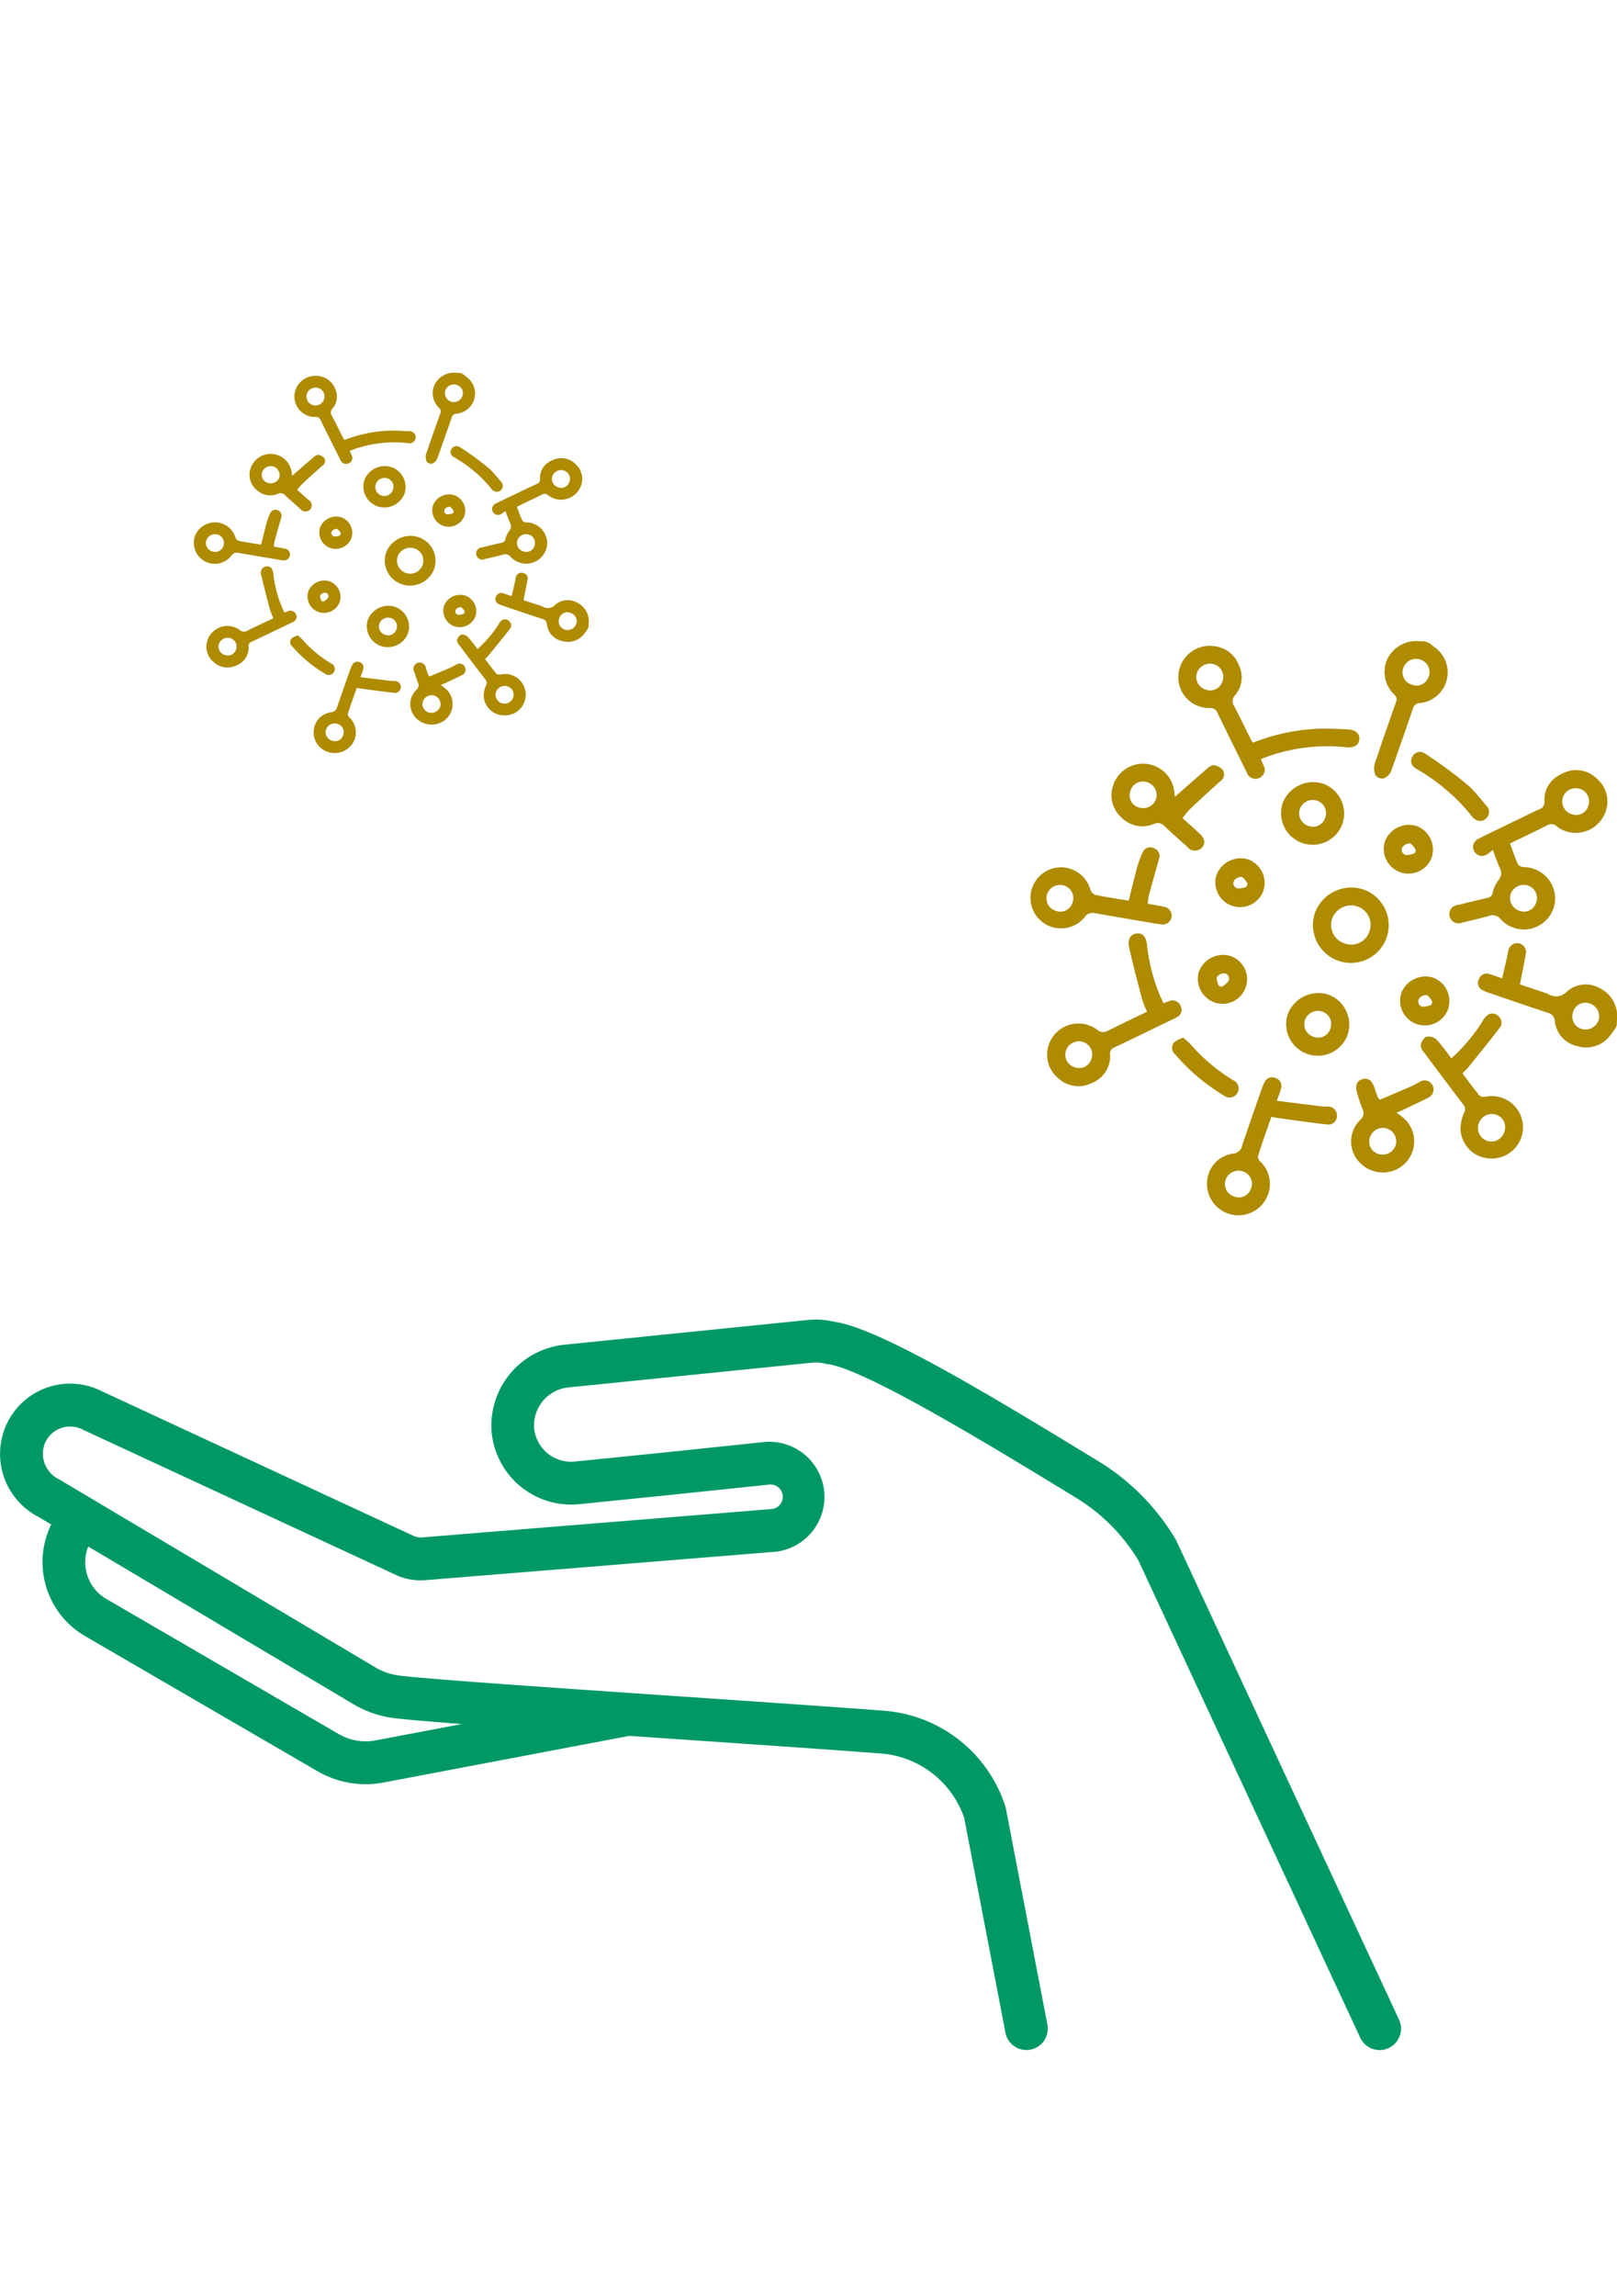 <svg xmlns="http://www.w3.org/2000/svg" viewBox="0 0 217 308"><defs><style>.a{fill:#ae8b00;}.a,.b{fill-rule:evenodd;}.b{fill:#096;}</style></defs><title>main-hand</title><path class="a" d="M216.86,137.817c-.26.361-.5.739-.78,1.08a4.023,4.023,0,0,1-4.44,1.411,3.848,3.848,0,0,1-2.99-3.349,1.193,1.193,0,0,0-.97-1.124c-2.64-.864-5.26-1.775-7.89-2.672a4.624,4.624,0,0,1-.77-.317,1.094,1.094,0,0,1-.6-1.426,1.078,1.078,0,0,1,.06-.124,1.11,1.11,0,0,1,1.436-.635l.024.01c.5.152,1,.335,1.65.557.23-1.013.44-1.918.65-2.825.07-.325.1-.661.2-.979a1.196,1.196,0,0,1,2.357.322,1.083,1.083,0,0,1-.026.147c-.23,1.338-.51,2.669-.8,4.141l1.75.6c.69.234,1.4.427,2.07.714a1.977,1.977,0,0,0,2.5-.359,3.81,3.81,0,0,1,4.42-.431,4.182,4.182,0,0,1,2.29,4.208c-.02.246-.02.493-.04.739C216.93,137.606,216.89,137.712,216.86,137.817Zm-3.5-3.2a1.686,1.686,0,0,0-2.25,1.128,1.736,1.736,0,0,0,1.022,2.232c.029.011.058.021.088.03a1.862,1.862,0,0,0,2.3-1.14,1.78,1.78,0,0,0-1.141-2.244l-.019-.006ZM192.51,86.808c-.23-.189-.47-.379-.71-.568-.21-.067-.43-.148-.63-.216-.22,0-.45,0-.67-.013a4.3,4.3,0,0,0-4.4,2.568,4.178,4.178,0,0,0,1.01,4.582.869.869,0,0,1,.2,1.095c-.82,2.338-1.66,4.69-2.43,7.042-.14.392-.28.77-.4,1.162a2.447,2.447,0,0,0,.12,1.555l.02.013a1.1,1.1,0,0,0,.73.378.635.635,0,0,0,.32,0,1.835,1.835,0,0,0,1.01-.959c.52-1.419,1.02-2.852,1.51-4.285.48-1.352.95-2.7,1.4-4.054a1.014,1.014,0,0,1,.98-.812,4.124,4.124,0,0,0,1.94-7.488Zm-.78,3.933a1.7,1.7,0,0,1-2.111,1.15q-.081-.024-.159-.056a1.732,1.732,0,0,1-1.17-2.152q.013-.046.03-.091a1.82,1.82,0,0,1,2.29-1.122,1.75,1.75,0,0,1,1.146,2.194c-.008.026-.017.051-.026.076Zm22.67,13.8a3.957,3.957,0,0,0-4.57-.865,3.279,3.279,0,0,0-.48.243,3.739,3.739,0,0,0-2.09,3.514,1.029,1.029,0,0,1-.72,1.136c-.34.148-.67.3-1,.459-.53.244-1.05.514-1.58.771-1.84.892-3.69,1.77-5.51,2.676a1.34,1.34,0,0,0-.52.432,1.109,1.109,0,0,0-.11,1.243.631.631,0,0,0,.12.177,1.155,1.155,0,0,0,1.54.31,4.354,4.354,0,0,0,.84-.648c.41,1.041.66,1.784.99,2.527a1.335,1.335,0,0,1-.2,1.514,4.433,4.433,0,0,0-.77,1.622.888.888,0,0,1-.79.8c-1.28.284-2.57.609-3.85.933a1.235,1.235,0,1,0,.56,2.352c1.18-.27,2.35-.541,3.51-.865a1.375,1.375,0,0,1,1.64.446,4.207,4.207,0,0,0,7.1-1.581,4.031,4.031,0,0,0,.01-2.406,4.238,4.238,0,0,0-2.98-2.879,4.064,4.064,0,0,0-.91-.135,1.251,1.251,0,0,1-.89-.325c-.42-.905-.73-1.852-1.1-2.852.98-.473,1.94-.932,2.9-1.406.67-.324,1.36-.662,2.03-1a1.091,1.091,0,0,1,1.39.135,4.396,4.396,0,0,0,.39.271,4.225,4.225,0,0,0,6.04-2.068,3.978,3.978,0,0,0-.99-4.53Zm-11.67,15.381a1.864,1.864,0,0,1,2.3-1.148,1.753,1.753,0,0,1,1.15,2.196c-.006.02-.013.041-.02.061a1.7,1.7,0,0,1-2.09,1.188q-.081-.022-.16-.053a1.789,1.789,0,0,1-1.182-2.237l.002-.006Zm10.42-11.827a1.708,1.708,0,0,1-2.124,1.15q-.079-.024-.156-.055a1.786,1.786,0,0,1-1.13-2.257,1.831,1.831,0,0,1,2.32-1.109,1.756,1.756,0,0,1,1.109,2.222l-.019.054ZM168.17,99.61a26.766,26.766,0,0,1,8.86-1.87c1.28-.039,2.57.034,3.86.1,1.06.056,1.61.572,1.53,1.362-.07.728-.71,1.137-1.72,1.033a24.087,24.087,0,0,0-10.68,1.273c-.26.092-.51.2-.82.327.14.31.25.556.35.807a1.184,1.184,0,0,1-.54,1.7,1.214,1.214,0,0,1-1.7-.752q-1.98-3.964-3.92-7.949a.985.985,0,0,0-1.06-.673,4.126,4.126,0,0,1-4.18-4.519,4.2,4.2,0,0,1,4.562-3.803q.094.009.188.021a3.974,3.974,0,0,1,3.33,2.489,3.732,3.732,0,0,1-.47,4.089,1.126,1.126,0,0,0-.14,1.457c.82,1.553,1.57,3.139,2.36,4.711a.988.988,0,0,0,.19.198Zm-4.13-8.184a1.76,1.76,0,0,0-.997-2.28l-.053-.02a1.84,1.84,0,0,0-2.33,1.062,1.762,1.762,0,0,0,1.03,2.269l.05.018a1.723,1.723,0,0,0,2.254-.925c.017-.04.032-.081.046-.123Zm-10.1,44.275a11.328,11.328,0,0,1-.65-1.608c-.62-2.33-1.24-4.66-1.76-7.011-.25-1.106.2-1.774.98-1.867.82-.1,1.3.41,1.42,1.566a23.968,23.968,0,0,0,1.81,6.907c.12.278.25.549.4.87.28-.1.51-.2.74-.267a1.166,1.166,0,0,1,1.541.588l.009.021a1.115,1.115,0,0,1-.442,1.514c-.029.016-.058.03-.088.043-.36.211-.75.377-1.13.559-2.4,1.159-4.79,2.325-7.19,3.467a.859.859,0,0,0-.61.931,3.831,3.831,0,0,1-2.43,3.843,3.978,3.978,0,0,1-4.54-.649,4.073,4.073,0,0,1-1.28-4.389,4.2,4.2,0,0,1,6.48-2.125,1.26,1.26,0,0,0,1.56.118c1.69-.857,3.41-1.66,5.18-2.512Zm-9.77,7.435a1.721,1.721,0,0,0,2.244-.942c.017-.041.032-.083.046-.126a1.775,1.775,0,0,0-1.043-2.283l-.027-.01a1.836,1.836,0,0,0-2.32,1.085,1.766,1.766,0,0,0,1.058,2.262l.042.015Zm50.59-1.171A23.35,23.35,0,0,0,199,136.91a2.427,2.427,0,0,1,.51-.657,1.1,1.1,0,0,1,1.53.014,1.126,1.126,0,0,1,.24,1.574q-.029.039-.06.075c-1.38,1.78-2.79,3.529-4.21,5.282-.2.257-.46.477-.75.776.77,1.017,1.5,2.034,2.3,2.992a1.186,1.186,0,0,0,.89.125,4.184,4.184,0,1,1,.71,8.3,4.1,4.1,0,0,1-4.16-4.039v-.004a5.538,5.538,0,0,1,.47-2.069.956.956,0,0,0-.09-1.117q-2.67-3.492-5.29-7.019a1.478,1.478,0,0,1-.43-.946,1.667,1.667,0,0,1,.75-1.137,1.638,1.638,0,0,1,1.38.378,28.042,28.042,0,0,1,1.97,2.528Zm3.73,8.637a1.8,1.8,0,1,0,3.38,1.219,1.745,1.745,0,0,0-.984-2.263c-.025-.01-.05-.019-.076-.028a1.818,1.818,0,0,0-2.32,1.07Zm-27.14-2.956c2.12.268,4.05.513,5.99.752.25.031.5.017.75.031a1.206,1.206,0,0,1,1.324,1.075c.004.036.006.072.006.107a1.155,1.155,0,0,1-1.38,1.208c-2.28-.248-4.55-.589-6.82-.9-.16-.023-.33-.064-.6-.118-.62,1.777-1.26,3.549-1.82,5.343a1.223,1.223,0,0,0,.46.78,4.148,4.148,0,0,1,.54,5.071,4.223,4.223,0,0,1-7.8-2.656,4.048,4.048,0,0,1,3.43-3.6,1.35,1.35,0,0,0,1.28-1.124c.86-2.585,1.77-5.156,2.67-7.729a4.067,4.067,0,0,1,.38-.83,1.11,1.11,0,0,1,1.47-.436,1.088,1.088,0,0,1,.68,1.365c-.11.463-.29.897-.56,1.661Zm-3.45,11.725a1.73,1.73,0,0,0-1.03-2.219q-.049-.018-.1-.033a1.815,1.815,0,0,0-2.29,1.133,1.76,1.76,0,0,0,1.106,2.23l.054.017a1.716,1.716,0,0,0,2.215-.992q.025-.067.045-.135Zm-16.43-38.563c.4-1.589.75-3.072,1.15-4.541a13.994,13.994,0,0,1,.7-1.875,1.089,1.089,0,0,1,1.38-.683,1.104,1.104,0,0,1,.14.058,1.119,1.119,0,0,1,.713,1.413c-.01.029-.021.059-.033.087q-.69,2.441-1.36,4.891a9.048,9.048,0,0,0-.14,1.059c.77.142,1.51.246,2.23.421a1.191,1.191,0,1,1-.41,2.347c-.09-.006-.17-.006-.26-.02-2.84-.483-5.69-.956-8.53-1.456a1.282,1.282,0,0,0-1.49.513,4.096,4.096,0,1,1,.77-3.695,1.153,1.153,0,0,0,.64.7c1.47.307,2.97.526,4.5.782Zm-7.55.285a1.757,1.757,0,0,0-1.005-2.273c-.018-.007-.037-.014-.055-.02a1.832,1.832,0,0,0-2.32,1.079,1.756,1.756,0,0,0,1.039,2.256q.03.011.061.021a1.7,1.7,0,0,0,2.225-.911c.021-.05.039-.1.055-.151Zm13.75-14.211c1.5-1.315,2.93-2.59,4.39-3.838a1.301,1.301,0,0,1,.87-.414,2.081,2.081,0,0,1,1.21.689,1.149,1.149,0,0,1-.45,1.526c-1.34,1.214-2.68,2.436-3.99,3.678a12.685,12.685,0,0,0-1,1.213c.78.711,1.53,1.374,2.26,2.049.75.687.85,1.389.31,1.946a1.287,1.287,0,0,1-1.82-.012,1.265,1.265,0,0,1-.11-.127c-1.02-.91-2.05-1.818-3.04-2.754a1.2,1.2,0,0,0-1.45-.316,3.957,3.957,0,0,1-4.36-.873,4,4,0,0,1-1.14-4.2,4.225,4.225,0,0,1,8.24.694c.03.244.05.485.08.74Zm-4.82,1.429a1.833,1.833,0,0,0,2.29-1.141,1.811,1.811,0,0,0-1.18-2.251,1.765,1.765,0,0,0-2.241,1.1c-.007.02-.013.04-.019.06a1.7,1.7,0,0,0,1.002,2.186q.073.027.148.048Zm39.4,37.266a1.2,1.2,0,0,0-1.8-.419c-.36.162-.69.392-1.04.541-1.41.608-2.83,1.216-4.22,1.8a1.768,1.768,0,0,1-.27-.27c-.17-.447-.32-.893-.47-1.339-.34-.986-.88-1.364-1.64-1.135s-.99.919-.66,1.919a18.505,18.505,0,0,0,.69,2.055,1.218,1.218,0,0,1-.34,1.527,4.03,4.03,0,0,0-.005,5.699q.123.123.255.235a4.075,4.075,0,0,0,1.28.784,4.224,4.224,0,0,0,2.99.041,4.015,4.015,0,0,0,1.8-1.258,4.156,4.156,0,0,0-.533-5.853q-.058-.048-.117-.094c-.22-.175-.45-.351-.74-.581.33-.135.56-.216.79-.324,1.13-.541,2.28-1.068,3.4-1.649a1.22,1.22,0,0,0,.67-1.59q-.018-.045-.04-.088Zm-4.99,8.137a1.851,1.851,0,0,1-2.33,1.054,1.732,1.732,0,0,1-1.09-2.194q.018-.054.04-.106a1.801,1.801,0,1,1,3.38,1.247h0Zm-1.16-28a5.087,5.087,0,1,1-9.63-3.283,5.2,5.2,0,0,1,6.48-3.131,5.079,5.079,0,0,1,3.15,6.415Zm-2.31-.822a2.6,2.6,0,0,0-1.616-3.303c-.021-.007-.043-.014-.064-.021a2.691,2.691,0,0,0-3.33,1.639,2.592,2.592,0,0,0,1.584,3.306c.028.01.057.019.086.028a2.558,2.558,0,0,0,3.291-1.502q.027-.072.049-.145Zm-3.64-14.379a4.245,4.245,0,0,1-8-2.842,4.393,4.393,0,0,1,5.44-2.546,4.272,4.272,0,0,1,2.56,5.389Zm-2.31-.818a1.766,1.766,0,0,0-1.026-2.277l-.044-.016a1.833,1.833,0,0,0-2.32,1.078,1.774,1.774,0,0,0,1.065,2.271l.025.009a1.725,1.725,0,0,0,2.254-.934q.026-.062.046-.126Zm3.03,29.043a4.247,4.247,0,0,1-8.05-2.71,4.4,4.4,0,0,1,5.4-2.635,4.3,4.3,0,0,1,2.65,5.346Zm-2.34-.756a1.755,1.755,0,0,0-1.009-2.268q-.03-.012-.061-.022a1.837,1.837,0,0,0-2.32,1.084,1.766,1.766,0,0,0,1.059,2.262l.041.014a1.713,1.713,0,0,0,2.238-.927q.029-.07.052-.142Zm13.62-23.017a3.32,3.32,0,0,1-6.28-2.156,3.46,3.46,0,0,1,4.19-2.029,3.37,3.37,0,0,1,2.09,4.186Zm-2.28-.53c.05-.126.1-.252.14-.377a2.311,2.311,0,0,0-.75-.926,1.222,1.222,0,0,0-1.04.491.693.693,0,0,0,.53,1.063,3.035,3.035,0,0,0,1.12-.25Zm-20.33,5.053a3.319,3.319,0,0,1-6.28-2.147,3.47,3.47,0,0,1,4.25-2.062,3.355,3.355,0,0,1,2.03,4.21Zm-2.27-.552.15-.373a2.353,2.353,0,0,0-.74-.939,1.23,1.23,0,0,0-1.05.474.7.7,0,0,0,.52,1.072,3.017,3.017,0,0,0,1.12-.233Zm27.07,16.4a3.318,3.318,0,0,1-6.28-2.143,3.467,3.467,0,0,1,4.24-2.065,3.349,3.349,0,0,1,2.04,4.208Zm-2.26-.566c.05-.126.1-.252.14-.379a2.379,2.379,0,0,0-.75-.922,1.214,1.214,0,0,0-1.04.5.7.7,0,0,0,.53,1.061,3.041,3.041,0,0,0,1.12-.26Zm-29.06-.3a3.367,3.367,0,0,1-2.12-4.171,3.469,3.469,0,0,1,4.25-2.061,3.294,3.294,0,0,1-2.13,6.234h0Zm.57-2.227c.12.039.25.077.38.115a3.037,3.037,0,0,0,.87-.745.688.688,0,0,0-.54-1.056,1.222,1.222,0,0,0-1.02.535,2.291,2.291,0,0,0,.31,1.153Zm35.8-22.418a1.144,1.144,0,0,1-1.46.053,1.2,1.2,0,0,1-.37-.337,24.622,24.622,0,0,0-3.46-3.582,25.668,25.668,0,0,0-3.98-2.811,1.661,1.661,0,0,1-.58-.5,1.051,1.051,0,0,1,.02-1.176,1.119,1.119,0,0,1,1.501-.503q.041.02.079.044a59.577,59.577,0,0,1,5.72,4.19,10.347,10.347,0,0,1,1.07,1.054c.53.582,1.01,1.19,1.51,1.784a1.18,1.18,0,0,1-.05,1.786Zm-40.58,29.359c.39.355.66.555.88.805a24.672,24.672,0,0,0,5.79,4.9,1.19,1.19,0,0,1,.55,1.754,1.208,1.208,0,0,1-1.82.281,26.498,26.498,0,0,1-6.49-5.486,1.142,1.142,0,0,1-.167-1.606q.018-.022.037-.044a3.737,3.737,0,0,1,1.22-.602Z"/><path class="a" d="M78.9,84.32c-.17.239-.33.489-.52.716a2.714,2.714,0,0,1-2.98.934,2.55,2.55,0,0,1-2-2.218.8.8,0,0,0-.65-.745c-1.77-.572-3.53-1.175-5.29-1.769a2.98,2.98,0,0,1-.52-.21.725.725,0,0,1-.411-.939.716.716,0,0,1,.041-.088.757.757,0,0,1,.987-.414l.003.001c.33.1.66.221,1.1.368.16-.671.3-1.271.44-1.871.05-.215.07-.438.13-.648a.741.741,0,0,1,.858-.601.733.733,0,0,1,.072.016.721.721,0,0,1,.65.785.73.73,0,0,1-.02.115c-.15.887-.34,1.768-.53,2.742l1.17.395c.47.156.94.283,1.39.474a1.344,1.344,0,0,0,1.68-.238,2.574,2.574,0,0,1,2.96-.286A2.757,2.757,0,0,1,79,83.627c-.01.163-.02.326-.02.489C78.95,84.181,78.93,84.25,78.9,84.32Zm-2.34-2.119a1.134,1.134,0,0,0-1.472.636,1.174,1.174,0,0,0-.038.111,1.148,1.148,0,0,0,.673,1.477c.022.008.044.016.067.023a1.245,1.245,0,0,0,1.54-.755,1.165,1.165,0,0,0-.726-1.479L76.56,82.2ZM62.57,50.535c-.16-.125-.31-.251-.48-.376-.14-.045-.28-.1-.42-.143-.15,0-.3,0-.45-.009a2.891,2.891,0,0,0-2.95,1.7,2.734,2.734,0,0,0,.68,3.035.572.572,0,0,1,.13.725c-.55,1.549-1.11,3.107-1.63,4.664-.09.26-.18.511-.27.77a1.593,1.593,0,0,0,.09,1.03v.009a.791.791,0,0,0,.5.25.413.413,0,0,0,.21,0,1.248,1.248,0,0,0,.68-.636c.35-.94.68-1.888,1.01-2.837.32-.9.64-1.791.94-2.686a.678.678,0,0,1,.66-.537,2.79,2.79,0,0,0,2.4-2.041,2.739,2.739,0,0,0-1.1-2.918Zm-.52,2.6a1.207,1.207,0,0,1-2.29-.761,1.228,1.228,0,0,1,1.54-.743,1.16,1.16,0,0,1,.77,1.448q-.009.031-.02.061Zm15.21,9.141a2.685,2.685,0,0,0-3.07-.573,2.088,2.088,0,0,0-.32.161,2.452,2.452,0,0,0-1.4,2.327.685.685,0,0,1-.49.752c-.23.1-.45.2-.67.3-.35.161-.7.34-1.06.51-1.23.591-2.47,1.173-3.7,1.773a1.037,1.037,0,0,0-.35.286.731.731,0,0,0-.07.824.497.497,0,0,0,.08.116.787.787,0,0,0,1.04.206,3.025,3.025,0,0,0,.56-.43c.27.69.45,1.182.67,1.674a.893.893,0,0,1-.14,1,2.867,2.867,0,0,0-.51,1.074.614.614,0,0,1-.54.529c-.86.188-1.72.4-2.58.617a.822.822,0,1,0,.38,1.558c.78-.179,1.57-.358,2.35-.573a.931.931,0,0,1,1.1.3A2.834,2.834,0,0,0,73.3,73.66a2.552,2.552,0,0,0,.01-1.593,2.806,2.806,0,0,0-2-1.907,2.771,2.771,0,0,0-.61-.09.813.813,0,0,1-.59-.215c-.29-.6-.5-1.226-.75-1.888.66-.314,1.3-.619,1.95-.932.45-.215.91-.438,1.36-.662a.732.732,0,0,1,.93.09c.09.062.18.125.27.179a2.85,2.85,0,0,0,4.05-1.37,2.623,2.623,0,0,0-.66-2.991ZM69.43,72.464a1.25,1.25,0,0,1,1.54-.762,1.159,1.159,0,0,1,.779,1.442c-.006.019-.012.039-.019.058a1.144,1.144,0,0,1-1.415.785c-.032-.009-.064-.02-.095-.032a1.177,1.177,0,0,1-.798-1.461l.008-.025Zm6.99-7.834a1.151,1.151,0,0,1-1.441.757q-.045-.014-.089-.032a1.176,1.176,0,0,1-.768-1.475l.008-.025a1.231,1.231,0,0,1,1.55-.734,1.158,1.158,0,0,1,.762,1.45c-.007.022-.014.043-.022.064ZM46.24,59.009a18.215,18.215,0,0,1,5.94-1.238c.86-.026,1.73.023,2.59.067a.87.87,0,0,1,1.03.9.888.888,0,0,1-1.033.714.899.899,0,0,1-.117-.03,16.362,16.362,0,0,0-7.17.844c-.17.061-.34.135-.55.216.09.2.17.369.24.535a.784.784,0,0,1-.36,1.125.827.827,0,0,1-1.105-.385.837.837,0,0,1-.045-.116c-.88-1.751-1.76-3.5-2.62-5.265a.673.673,0,0,0-.72-.446,2.752,2.752,0,0,1-2.81-2.693,2.787,2.787,0,0,1,.01-.3,2.818,2.818,0,0,1,3.094-2.512c.034.004.067.007.1.012a2.658,2.658,0,0,1,2.23,1.649,2.464,2.464,0,0,1-.31,2.708.732.732,0,0,0-.1.965c.55,1.029,1.06,2.079,1.58,3.12a1.037,1.037,0,0,0,.126.134Zm-2.77-5.42a1.167,1.167,0,0,0-.67-1.508l-.04-.015a1.237,1.237,0,0,0-1.56.7,1.208,1.208,0,0,0,2.27.828ZM36.691,82.914a8.908,8.908,0,0,1-.437-1.065c-.41-1.543-.826-3.086-1.177-4.643a.872.872,0,0,1,.655-1.237c.553-.065.876.272.958,1.037a15.616,15.616,0,0,0,1.21,4.576c.08.183.169.362.268.575.192-.068.343-.13.5-.177a.788.788,0,0,1,1.04.399l.001.001a.732.732,0,0,1-.284.996.746.746,0,0,1-.075.036c-.242.14-.5.25-.757.37-1.606.768-3.211,1.541-4.823,2.3a.566.566,0,0,0-.406.616,2.538,2.538,0,0,1-1.631,2.546,2.7,2.7,0,0,1-3.049-.43,2.669,2.669,0,0,1-.854-2.907,2.829,2.829,0,0,1,4.346-1.408.851.851,0,0,0,1.046.078c1.133-.563,2.287-1.095,3.469-1.658Zm-6.552,4.925a1.157,1.157,0,0,0,1.509-.633q.015-.036.027-.074a1.171,1.171,0,0,0-.685-1.508l-.035-.012a1.242,1.242,0,0,0-1.557.719,1.169,1.169,0,0,0,.698,1.498l.043.015Zm33.941-.776a15.982,15.982,0,0,0,2.85-3.348,1.508,1.508,0,0,1,.33-.435.752.752,0,0,1,1.03.009.741.741,0,0,1,.167,1.035.749.749,0,0,1-.047.058c-.92,1.178-1.87,2.336-2.82,3.5-.14.17-.31.316-.5.514.51.674,1,1.347,1.54,1.982a.8.8,0,0,0,.59.083,2.776,2.776,0,1,1,.48,5.494,2.738,2.738,0,0,1-2.79-2.678,3.652,3.652,0,0,1,.32-1.37.631.631,0,0,0-.07-.74q-1.785-2.313-3.54-4.649a1.017,1.017,0,0,1-.29-.626,1.126,1.126,0,0,1,.5-.754,1.1,1.1,0,0,1,.92.251,17.978,17.978,0,0,1,1.33,1.679Zm2.5,5.721a1.189,1.189,0,0,0,.712,1.523L67.3,94.31a1.223,1.223,0,0,0,1.55-.719,1.16,1.16,0,0,0-.664-1.5L68.14,92.074a1.231,1.231,0,0,0-1.56.715ZM48.37,90.826c1.43.177,2.72.34,4.02.5.17.02.34.011.51.02a.813.813,0,0,1,.887.732c.002.017.003.035.003.052a.773.773,0,0,1-.93.8c-1.53-.165-3.05-.391-4.57-.594-.11-.015-.22-.042-.41-.078-.41,1.177-.84,2.351-1.22,3.539a.844.844,0,0,0,.31.517,2.722,2.722,0,0,1,.37,3.359,2.879,2.879,0,0,1-3.45,1.146,2.791,2.791,0,0,1-1.79-2.906,2.7,2.7,0,0,1,2.3-2.381.9.9,0,0,0,.86-.744c.58-1.713,1.19-3.415,1.79-5.119a2.689,2.689,0,0,1,.26-.55.742.742,0,0,1,.98-.289.717.717,0,0,1,.46.9,11.379,11.379,0,0,1-.38,1.101Zm-2.31,7.766a1.145,1.145,0,0,0-.685-1.467c-.025-.009-.05-.017-.075-.025a1.226,1.226,0,0,0-1.54.751,1.167,1.167,0,0,0,.74,1.475l.04.013a1.155,1.155,0,0,0,1.493-.662c.01-.025.019-.051.027-.077ZM35.038,73.05c.267-1.052.5-2.035.772-3.008a8.598,8.598,0,0,1,.466-1.241.8.8,0,0,1,1.48.58q-.468,1.615-.912,3.239a5.658,5.658,0,0,0-.1.7c.519.095,1.016.163,1.5.279a.776.776,0,0,1,.663.875q-.004.032-.012.064a.8.8,0,0,1-.932.616.733.733,0,0,1-.169-.013c-1.908-.32-3.818-.634-5.724-.965a.866.866,0,0,0-1,.34,2.82,2.82,0,0,1-4.882-2.7A2.907,2.907,0,0,1,29.731,70.2a2.853,2.853,0,0,1,1.856,1.873.757.757,0,0,0,.426.465c.994.202,1.996.348,3.025.517Zm-5.065.189a1.159,1.159,0,0,0-.66-1.5q-.025-.01-.051-.019a1.232,1.232,0,0,0-1.558.715,1.159,1.159,0,0,0,.683,1.49c.017.006.035.013.053.018a1.147,1.147,0,0,0,1.501-.614c.012-.028.022-.056.032-.085Zm9.221-9.413c1.006-.871,1.966-1.714,2.946-2.542a.89.89,0,0,1,.58-.274,1.432,1.432,0,0,1,.82.456.767.767,0,0,1-.3,1.012c-.9.8-1.8,1.612-2.684,2.435a8.283,8.283,0,0,0-.67.8c.528.47,1.028.91,1.524,1.357a.822.822,0,0,1,.2,1.289.873.873,0,0,1-1.234-.017.888.888,0,0,1-.066-.075c-.684-.6-1.37-1.205-2.038-1.825a.8.8,0,0,0-.97-.209,2.675,2.675,0,0,1-2.923-.578,2.628,2.628,0,0,1-.77-2.78,2.845,2.845,0,0,1,5.533.46c.023.165.035.327.052.496Zm-3.229.947a1.228,1.228,0,0,0,1.532-.756,1.208,1.208,0,0,0-2.3-.722,1.122,1.122,0,0,0,.653,1.446,1.143,1.143,0,0,0,.115.037ZM62.39,89.455a.812.812,0,0,0-1.21-.277c-.23.107-.45.259-.69.358-.94.4-1.9.805-2.83,1.191a.802.802,0,0,1-.18-.179c-.11-.3-.21-.592-.32-.887a.842.842,0,1,0-1.54.519,12.883,12.883,0,0,0,.46,1.361.793.793,0,0,1-.23,1.012,2.65,2.65,0,0,0,.17,3.93,2.801,2.801,0,0,0,.86.519,2.873,2.873,0,0,0,2.01.027,2.741,2.741,0,0,0,.77-4.772c-.15-.116-.31-.232-.5-.385.22-.089.38-.142.53-.214.76-.358,1.53-.708,2.28-1.093a.8.8,0,0,0,.45-1.038c-.009-.023-.019-.045-.03-.067Zm-3.34,5.389a1.251,1.251,0,0,1-1.57.7,1.145,1.145,0,0,1-.728-1.446q.013-.038.028-.076a1.232,1.232,0,0,1,1.55-.707,1.209,1.209,0,0,1,.72,1.534ZM58.27,76.3a3.457,3.457,0,0,1-4.34,2.067,3.354,3.354,0,0,1-2.12-4.242,3.5,3.5,0,0,1,4.35-2.074,3.354,3.354,0,0,1,2.112,4.247l-.002.007Zm-1.55-.546a1.712,1.712,0,0,0-1.059-2.177c-.023-.008-.047-.016-.071-.023a1.809,1.809,0,0,0-2.23,1.085,1.771,1.771,0,0,0,3.36,1.12Zm-2.44-9.523a2.9,2.9,0,0,1-3.64,1.678,2.824,2.824,0,0,1-1.73-3.56,2.959,2.959,0,0,1,3.65-1.686,2.831,2.831,0,0,1,1.72,3.573Zm-1.55-.541a1.166,1.166,0,0,0-.677-1.504l-.043-.015a1.244,1.244,0,0,0-1.56.714,1.211,1.211,0,1,0,2.28.815h0Zm2.03,19.236a2.9,2.9,0,0,1-3.61,1.737,2.831,2.831,0,0,1-1.79-3.532,2.965,2.965,0,0,1,3.62-1.745,2.83,2.83,0,0,1,1.78,3.545Zm-1.57-.5a1.156,1.156,0,0,0-.66-1.496c-.02-.008-.04-.015-.06-.021a1.232,1.232,0,0,0-1.55.718,1.164,1.164,0,0,0,.695,1.492l.045.015a1.148,1.148,0,0,0,1.499-.623q.017-.041.03-.083Zm9.14-15.245a2.27,2.27,0,0,1-2.84,1.354,2.211,2.211,0,0,1-1.37-2.782,2.322,2.322,0,0,1,2.81-1.344,2.224,2.224,0,0,1,1.4,2.776ZM60.8,68.83l.09-.25a1.507,1.507,0,0,0-.5-.613.828.828,0,0,0-.7.325.461.461,0,0,0,.36.705,2.101,2.101,0,0,0,.75-.163ZM47.16,72.177a2.261,2.261,0,0,1-2.85,1.322,2.226,2.226,0,0,1-1.36-2.744,2.332,2.332,0,0,1,2.85-1.366,2.214,2.214,0,0,1,1.36,2.792Zm-1.52-.365a2.461,2.461,0,0,1,.1-.248,1.547,1.547,0,0,0-.5-.622.827.827,0,0,0-.7.314.459.459,0,0,0,.35.71,2.099,2.099,0,0,0,.75-.15ZM63.8,82.673a2.263,2.263,0,0,1-2.85,1.324,2.214,2.214,0,0,1-1.36-2.743,2.324,2.324,0,0,1,2.84-1.368,2.217,2.217,0,0,1,1.37,2.791Zm-1.52-.375c.03-.084.07-.167.1-.251a1.6,1.6,0,0,0-.51-.611.831.831,0,0,0-.7.328.459.459,0,0,0,.36.7,2.041,2.041,0,0,0,.75-.164Zm-19.5-.2a2.22,2.22,0,0,1-1.41-2.763,2.321,2.321,0,0,1,2.84-1.365,2.227,2.227,0,0,1,1.39,2.735,2.264,2.264,0,0,1-2.82,1.4Zm.39-1.476c.08.026.17.052.25.077a2.135,2.135,0,0,0,.59-.494.458.458,0,0,0-.37-.7.821.821,0,0,0-.68.354,1.418,1.418,0,0,0,.21.77ZM67.18,65.774a.774.774,0,0,1-.98.036.789.789,0,0,1-.24-.224,16.802,16.802,0,0,0-2.32-2.372,17.223,17.223,0,0,0-2.67-1.862,1.033,1.033,0,0,1-.39-.332.673.673,0,0,1,.01-.778.755.755,0,0,1,1.016-.33c.015.008.03.016.044.025a39.844,39.844,0,0,1,3.84,2.775,6.175,6.175,0,0,1,.71.7c.36.385.68.787,1.02,1.181a.771.771,0,0,1-.04,1.188ZM39.962,85.22a7.553,7.553,0,0,1,.588.533,16.379,16.379,0,0,0,3.89,3.243.782.782,0,0,1,.36,1.162.815.815,0,0,1-1.22.186,17.792,17.792,0,0,1-4.353-3.634.753.753,0,0,1-.113-1.059l.028-.033a2.533,2.533,0,0,1,.82-.391Z"/><path class="b" d="M186.35,274.711a2.834,2.834,0,0,1-1.21.27,2.869,2.869,0,0,1-2.6-1.66l-29.76-64a24.887,24.887,0,0,0-8.34-8.4l-1.83-1.116c-9.33-5.689-26.7-16.277-31.55-16.833a3.198,3.198,0,0,1-.37-.067,4.87,4.87,0,0,0-1.7-.128l-32.67,3.318a5.126,5.126,0,0,0-4.65,5.3,4.979,4.979,0,0,0,5.275,4.664q.098-.006.195-.016l12.13-1.231,13.37-1.4a7.4,7.4,0,0,1,1.53,14.717l-.06.006L57.1,211.949a7.268,7.268,0,0,1-1.57-.034,6.937,6.937,0,0,1-2.24-.594L11.216,191.81c-.038-.018-.076-.036-.113-.056a3.68,3.68,0,0,0-4.96,1.577q-.034.065-.065.131a3.813,3.813,0,0,0,1.779,4.928c.049.024.1.051.145.079L50.53,223.742a8.392,8.392,0,0,0,2.96.99c3.31.458,21.7,1.713,37.92,2.82,10.58.722,20.57,1.4,27.23,1.912a18.584,18.584,0,0,1,16.24,12.709c.04.119.07.241.1.364l5.58,29.023a2.867,2.867,0,0,1-5.63,1.091l-5.54-28.829a12.864,12.864,0,0,0-11.19-8.625c-6.63-.506-16.61-1.188-27.18-1.909l-6.57-.449L51.47,239.092a12.86,12.86,0,0,1-8.87-1.52L11.393,219.441a11.477,11.477,0,0,1-4.781-14.379l.249-.588-1.715-1.019A9.5,9.5,0,0,1,.9,191a9.4,9.4,0,0,1,12.501-4.521q.139.065.275.134l42.046,19.5a1.656,1.656,0,0,0,.35.076,1.241,1.241,0,0,1,.16.017,1.658,1.658,0,0,0,.31.018l.07-.006,46.99-3.812a1.649,1.649,0,0,0-.36-3.278l-13.39,1.4-12.13,1.233a10.724,10.724,0,0,1-11.738-9.603q-.02-.195-.032-.39a10.92,10.92,0,0,1,9.8-11.4l32.66-3.318a10.671,10.671,0,0,1,3.5.228c5.74.8,19.2,8.785,33.67,17.607l1.83,1.115a30.551,30.551,0,0,1,10.37,10.5c.04.082.09.166.13.252l29.83,64.135a2.875,2.875,0,0,1-1.387,3.822ZM14.266,214.466l31.2,18.131a7.181,7.181,0,0,0,4.94.846l11.57-2.195c-4.59-.349-7.93-.635-9.28-.821a14.199,14.199,0,0,1-5-1.683l-.06-.036L11.843,207.437A5.7,5.7,0,0,0,14.266,214.466Z"/></svg>